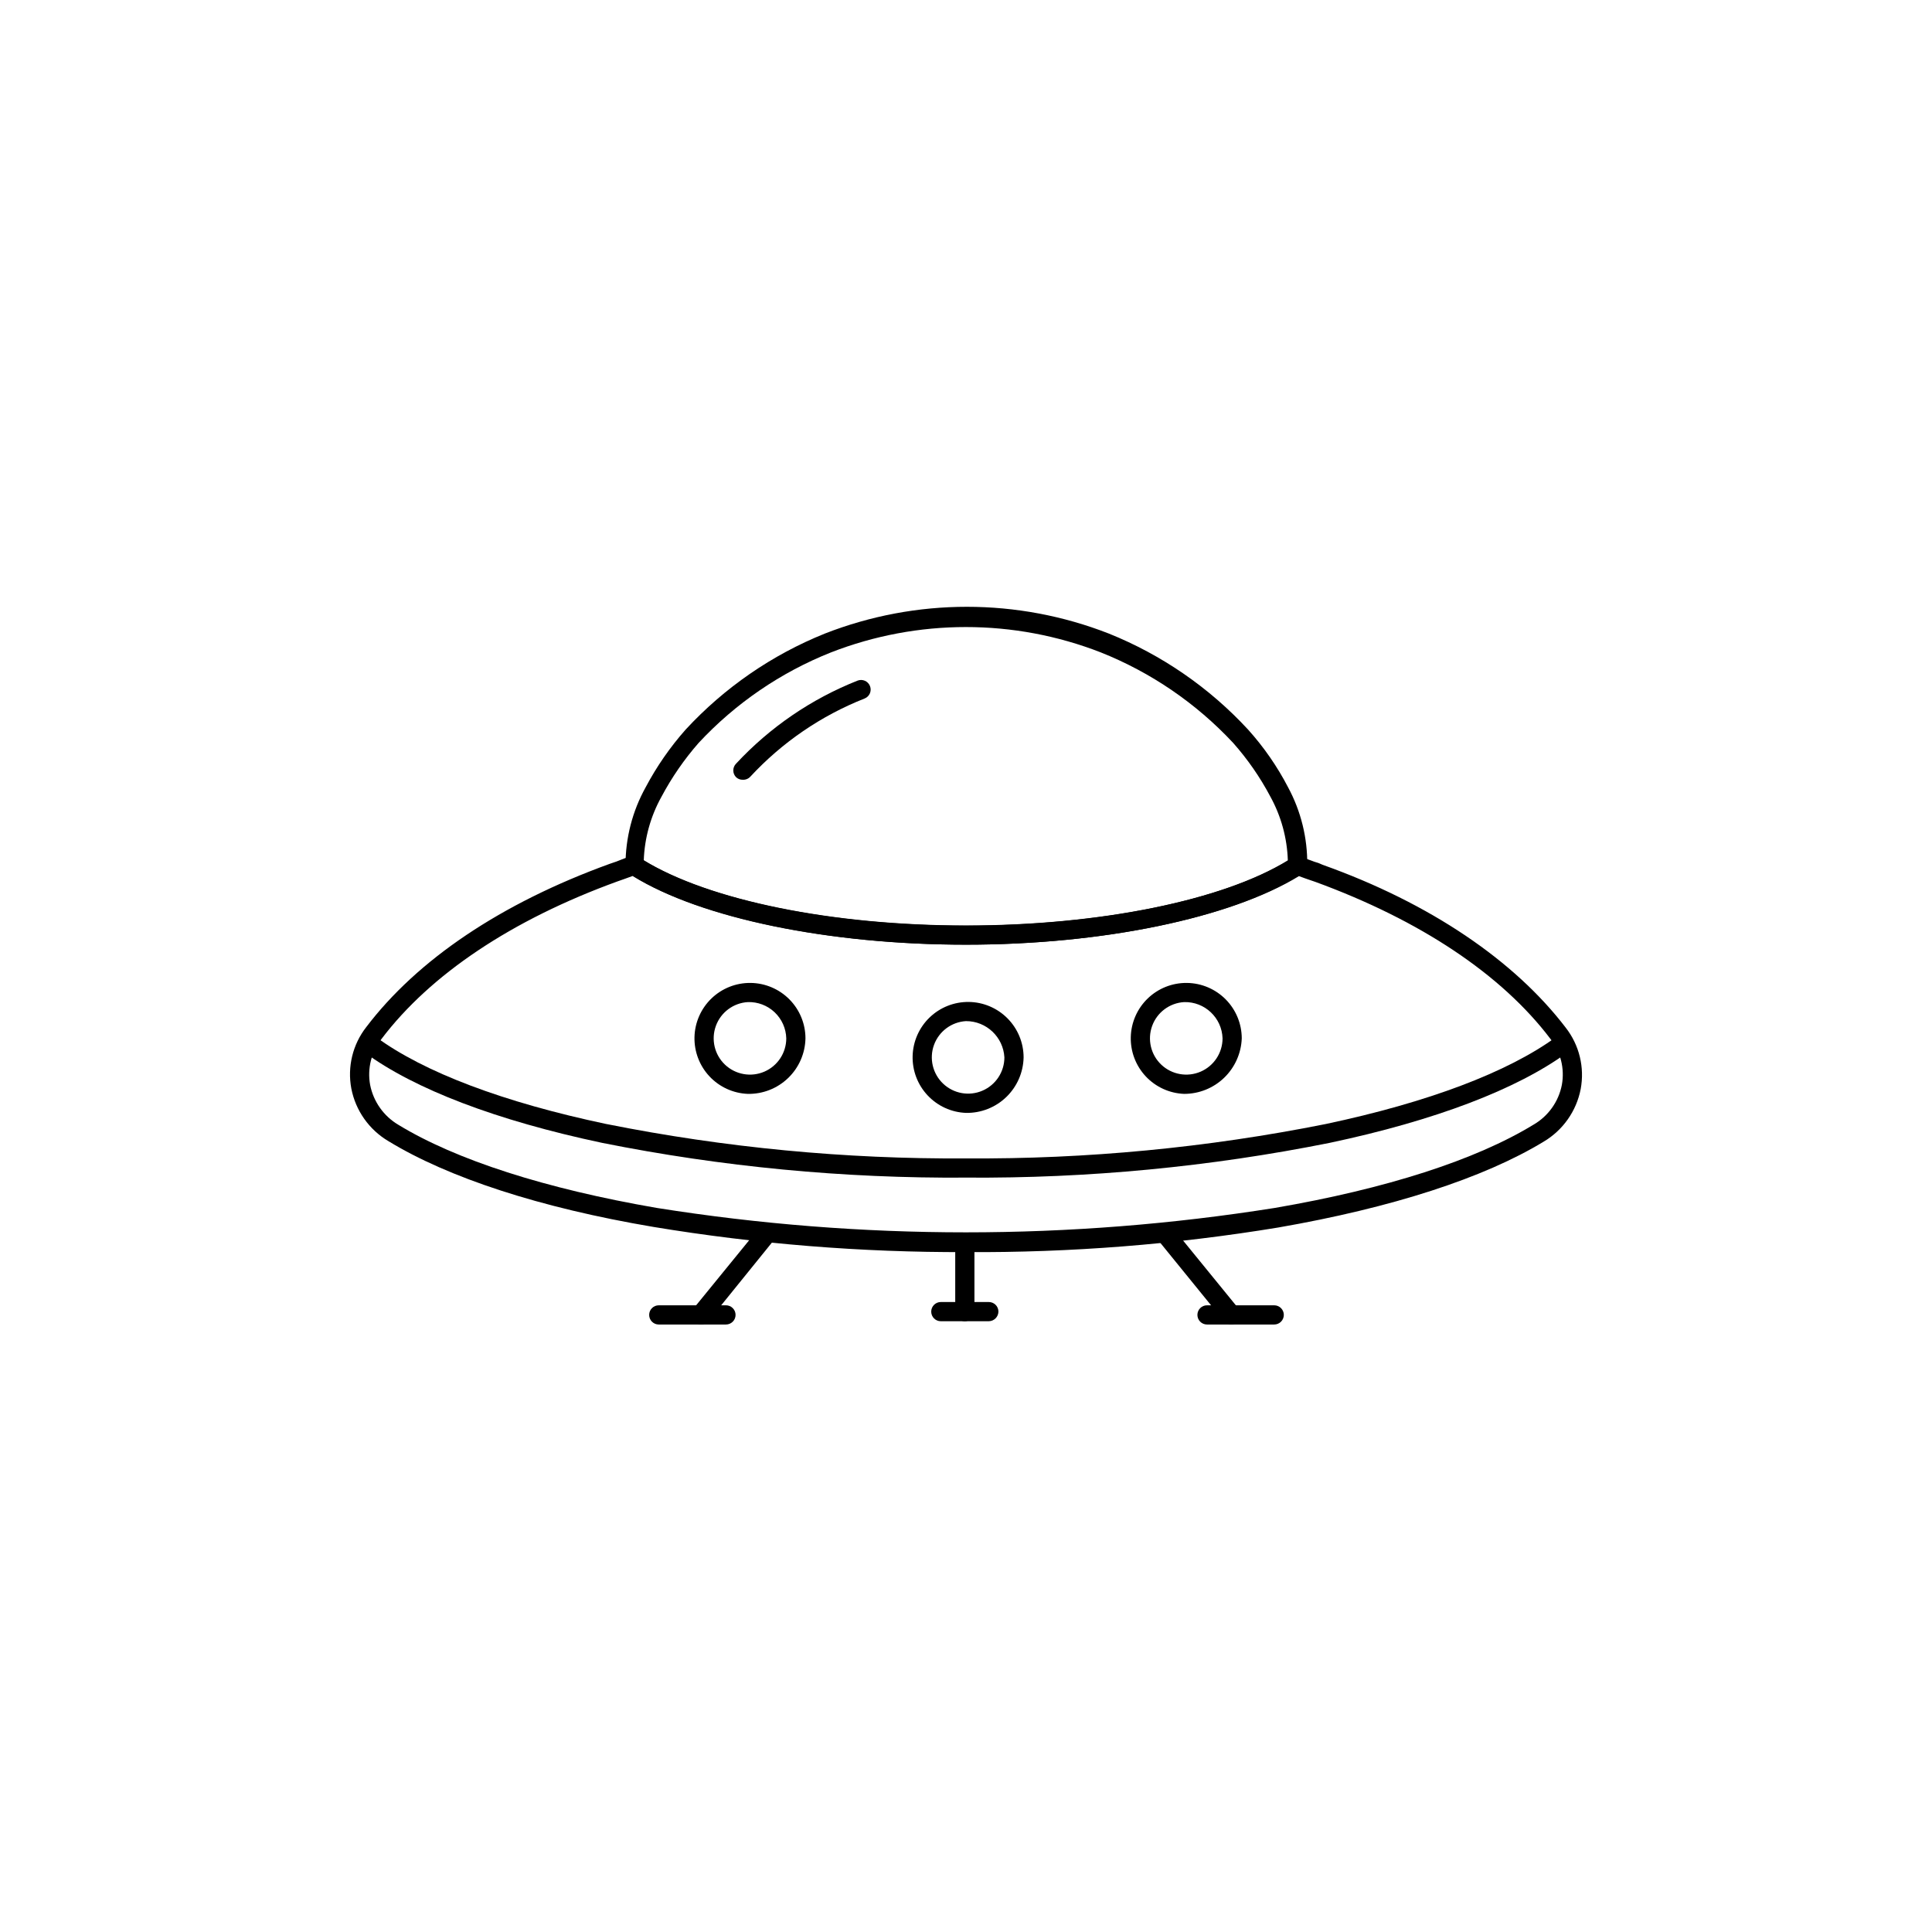 <?xml version="1.0" encoding="UTF-8"?>
<!-- Uploaded to: ICON Repo, www.svgrepo.com, Generator: ICON Repo Mixer Tools -->
<svg fill="#000000" width="800px" height="800px" version="1.1" viewBox="144 144 512 512" xmlns="http://www.w3.org/2000/svg">
 <g>
  <path d="m400 394.35c-36.387 0-70.176-6.973-88.242-18.168l-0.816-0.715c-0.727-0.465-1.168-1.27-1.172-2.137-0.016-7.246 1.824-14.379 5.344-20.711 2.91-5.492 6.465-10.617 10.586-15.27 10.262-11.109 22.863-19.801 36.895-25.445 24.195-9.461 51.07-9.461 75.266 0 14.031 5.644 26.633 14.336 36.895 25.445 4.16 4.625 7.719 9.754 10.586 15.27 3.426 6.34 5.18 13.453 5.09 20.66-0.008 0.836-0.426 1.617-1.121 2.086l-1.324 0.812c-17.91 11.098-51.703 18.172-87.984 18.172zm-85.395-22.344c17.508 10.738 50.125 17.301 85.395 17.301 35.266 0 67.938-6.617 85.293-17.301h-0.004c-0.188-5.918-1.773-11.707-4.629-16.895-2.711-5.125-6.027-9.91-9.875-14.25-9.777-10.477-21.75-18.664-35.062-23.969-22.992-8.957-48.508-8.957-71.5 0-13.32 5.293-25.297 13.48-35.062 23.969-3.832 4.371-7.144 9.168-9.871 14.301-2.871 5.164-4.477 10.938-4.684 16.844z"/>
  <path d="m400 475.82c-27.738 0.094-55.434-2.137-82.801-6.668-30.176-5.09-54.453-13.078-70.277-22.746-5.117-3.031-8.691-8.105-9.82-13.945-1.078-5.746 0.367-11.676 3.969-16.285 13.535-17.812 35.621-32.773 64.527-43.258l1.781-0.609c1.324-0.559 2.594-1.02 3.867-1.426v0.004c0.762-0.219 1.582-0.086 2.238 0.355l0.812 0.559c17.457 10.789 50.227 17.457 85.699 17.457s68.145-6.668 85.445-17.254l0.918-0.559c0.668-0.461 1.504-0.609 2.289-0.406l2.852 1.02 0.812 0.305c0.754 0.195 1.488 0.469 2.188 0.812 28.551 10.18 50.891 25.445 64.426 43.156 3.602 4.606 5.047 10.535 3.973 16.281-1.133 5.84-4.707 10.914-9.824 13.945-15.828 9.617-40.152 17.508-70.328 22.746-27.352 4.504-55.031 6.684-82.746 6.516zm-88.297-99.691-2.391 0.863-1.73 0.609c-27.988 10.18-49.516 24.629-62.441 41.68-2.727 3.441-3.84 7.894-3.055 12.215 0.871 4.434 3.594 8.285 7.481 10.586 15.266 9.312 38.98 16.945 68.496 22.035h0.004c54.246 8.625 109.52 8.625 163.76 0 29.617-5.09 53.281-12.723 68.598-22.086h0.004c3.894-2.269 6.625-6.109 7.481-10.535 0.785-4.32-0.328-8.773-3.055-12.215-12.926-17.047-34.453-31.398-62.289-41.578l-1.781-0.609-1.02-0.355-1.527-0.559c-18.164 11.094-51.957 18.168-88.238 18.168-36.285 0-70.18-7.074-88.246-18.168z"/>
  <path d="m400 456.08c-32.379 0.23-64.691-2.856-96.438-9.211-27.887-5.902-49.668-14.199-62.949-23.969-1.125-0.844-1.355-2.438-0.512-3.562s2.438-1.352 3.562-0.508c12.672 9.312 33.738 17.301 61.066 23.055l0.004-0.004c31.363 6.266 63.281 9.316 95.266 9.109 31.996 0.215 63.934-2.84 95.316-9.109 27.176-5.75 48.293-13.742 61.066-23.055v0.004c1.125-0.844 2.719-0.617 3.562 0.508 0.805 1.145 0.555 2.719-0.559 3.562-13.332 9.77-35.113 18.066-63 23.969h-0.004c-31.73 6.356-64.027 9.441-96.383 9.211z"/>
  <path d="m457.81 433.89c-3.863-0.148-7.516-1.809-10.164-4.629-2.644-2.82-4.074-6.57-3.977-10.438 0.098-3.867 1.711-7.539 4.496-10.223 2.785-2.684 6.516-4.16 10.383-4.113 3.871 0.047 7.562 1.617 10.281 4.367s4.246 6.461 4.25 10.328c-0.148 3.953-1.82 7.691-4.668 10.438-2.848 2.742-6.648 4.273-10.602 4.269zm0-24.324c-3.832 0.223-7.164 2.703-8.477 6.309s-0.359 7.648 2.43 10.285c2.789 2.633 6.879 3.359 10.406 1.844 3.527-1.516 5.812-4.981 5.82-8.82-0.168-5.461-4.719-9.762-10.18-9.617z"/>
  <path d="m400 438.93c-3.867-0.148-7.519-1.812-10.164-4.633-2.648-2.816-4.078-6.566-3.981-10.434 0.098-3.867 1.715-7.539 4.5-10.223 2.785-2.684 6.516-4.16 10.383-4.113 3.867 0.047 7.559 1.617 10.277 4.367 2.723 2.75 4.246 6.461 4.25 10.328-0.082 3.973-1.734 7.75-4.594 10.508-2.863 2.758-6.699 4.266-10.672 4.199zm0-24.324c-3.832 0.223-7.164 2.703-8.48 6.309-1.312 3.606-0.355 7.644 2.434 10.281 2.789 2.637 6.879 3.363 10.402 1.848 3.527-1.516 5.816-4.984 5.82-8.82-0.297-5.402-4.769-9.625-10.176-9.617z"/>
  <path d="m342.19 433.89c-3.863-0.148-7.516-1.809-10.164-4.629-2.644-2.82-4.074-6.57-3.981-10.438 0.098-3.867 1.715-7.539 4.5-10.223 2.785-2.684 6.516-4.16 10.383-4.113 3.867 0.047 7.562 1.617 10.281 4.367s4.246 6.461 4.246 10.328c-0.078 3.973-1.73 7.754-4.594 10.508-2.859 2.758-6.699 4.269-10.672 4.199zm0-24.324c-3.832 0.223-7.164 2.703-8.477 6.309s-0.359 7.648 2.43 10.285c2.789 2.633 6.879 3.359 10.406 1.844 3.523-1.516 5.812-4.981 5.82-8.82-0.066-2.629-1.18-5.121-3.09-6.926-1.91-1.805-4.461-2.773-7.09-2.691z"/>
  <path d="m340.81 350.64c-0.641 0.016-1.262-0.223-1.73-0.664-0.48-0.477-0.75-1.129-0.75-1.805 0-0.68 0.27-1.328 0.75-1.809 8.953-9.629 19.941-17.141 32.164-21.984 1.305-0.52 2.789 0.121 3.309 1.426 0.52 1.309-0.117 2.789-1.426 3.309-11.52 4.543-21.867 11.625-30.281 20.711-0.52 0.566-1.266 0.863-2.035 0.816z"/>
  <path d="m470.28 495.01c-0.773-0.012-1.5-0.367-1.984-0.969l-17.66-21.73c-0.883-1.102-0.723-2.707 0.355-3.613 1.098-0.867 2.691-0.684 3.562 0.406l17.711 21.73c0.855 1.109 0.699 2.695-0.355 3.613-0.473 0.352-1.043 0.547-1.629 0.562z"/>
  <path d="m481.68 495.01h-17.812 0.004c-1.406 0-2.547-1.141-2.547-2.547s1.141-2.543 2.547-2.543h17.812-0.004c0.676 0 1.324 0.266 1.801 0.746 0.477 0.477 0.746 1.121 0.746 1.797 0 0.676-0.27 1.324-0.746 1.801-0.477 0.477-1.125 0.746-1.801 0.746z"/>
  <path d="m329.72 495.01c-0.586-0.016-1.156-0.211-1.629-0.562-1.055-0.918-1.211-2.504-0.355-3.613l17.711-21.73c0.875-1.09 2.465-1.273 3.562-0.406 1.082 0.906 1.238 2.512 0.355 3.613l-17.66 21.832c-0.508 0.559-1.23 0.875-1.984 0.867z"/>
  <path d="m336.39 495.01h-17.812c-1.406 0-2.543-1.141-2.543-2.547s1.137-2.543 2.543-2.543h17.812c0.676 0 1.32 0.266 1.797 0.746 0.48 0.477 0.746 1.121 0.746 1.797 0 0.676-0.266 1.324-0.746 1.801-0.477 0.477-1.121 0.746-1.797 0.746z"/>
  <path d="m406.05 494.14h-12.723c-1.406 0-2.543-1.141-2.543-2.543 0-1.406 1.137-2.547 2.543-2.547h12.723c0.676 0 1.32 0.27 1.801 0.746 0.477 0.477 0.742 1.125 0.742 1.801-0.027 1.395-1.148 2.516-2.543 2.543z"/>
  <path d="m399.69 494.14c-1.402 0-2.543-1.141-2.543-2.543v-18.32c0-1.406 1.141-2.547 2.543-2.547 0.676 0 1.324 0.27 1.801 0.746 0.477 0.477 0.746 1.125 0.746 1.801v18.473c-0.105 1.332-1.207 2.367-2.547 2.391z"/>
 </g>
</svg>